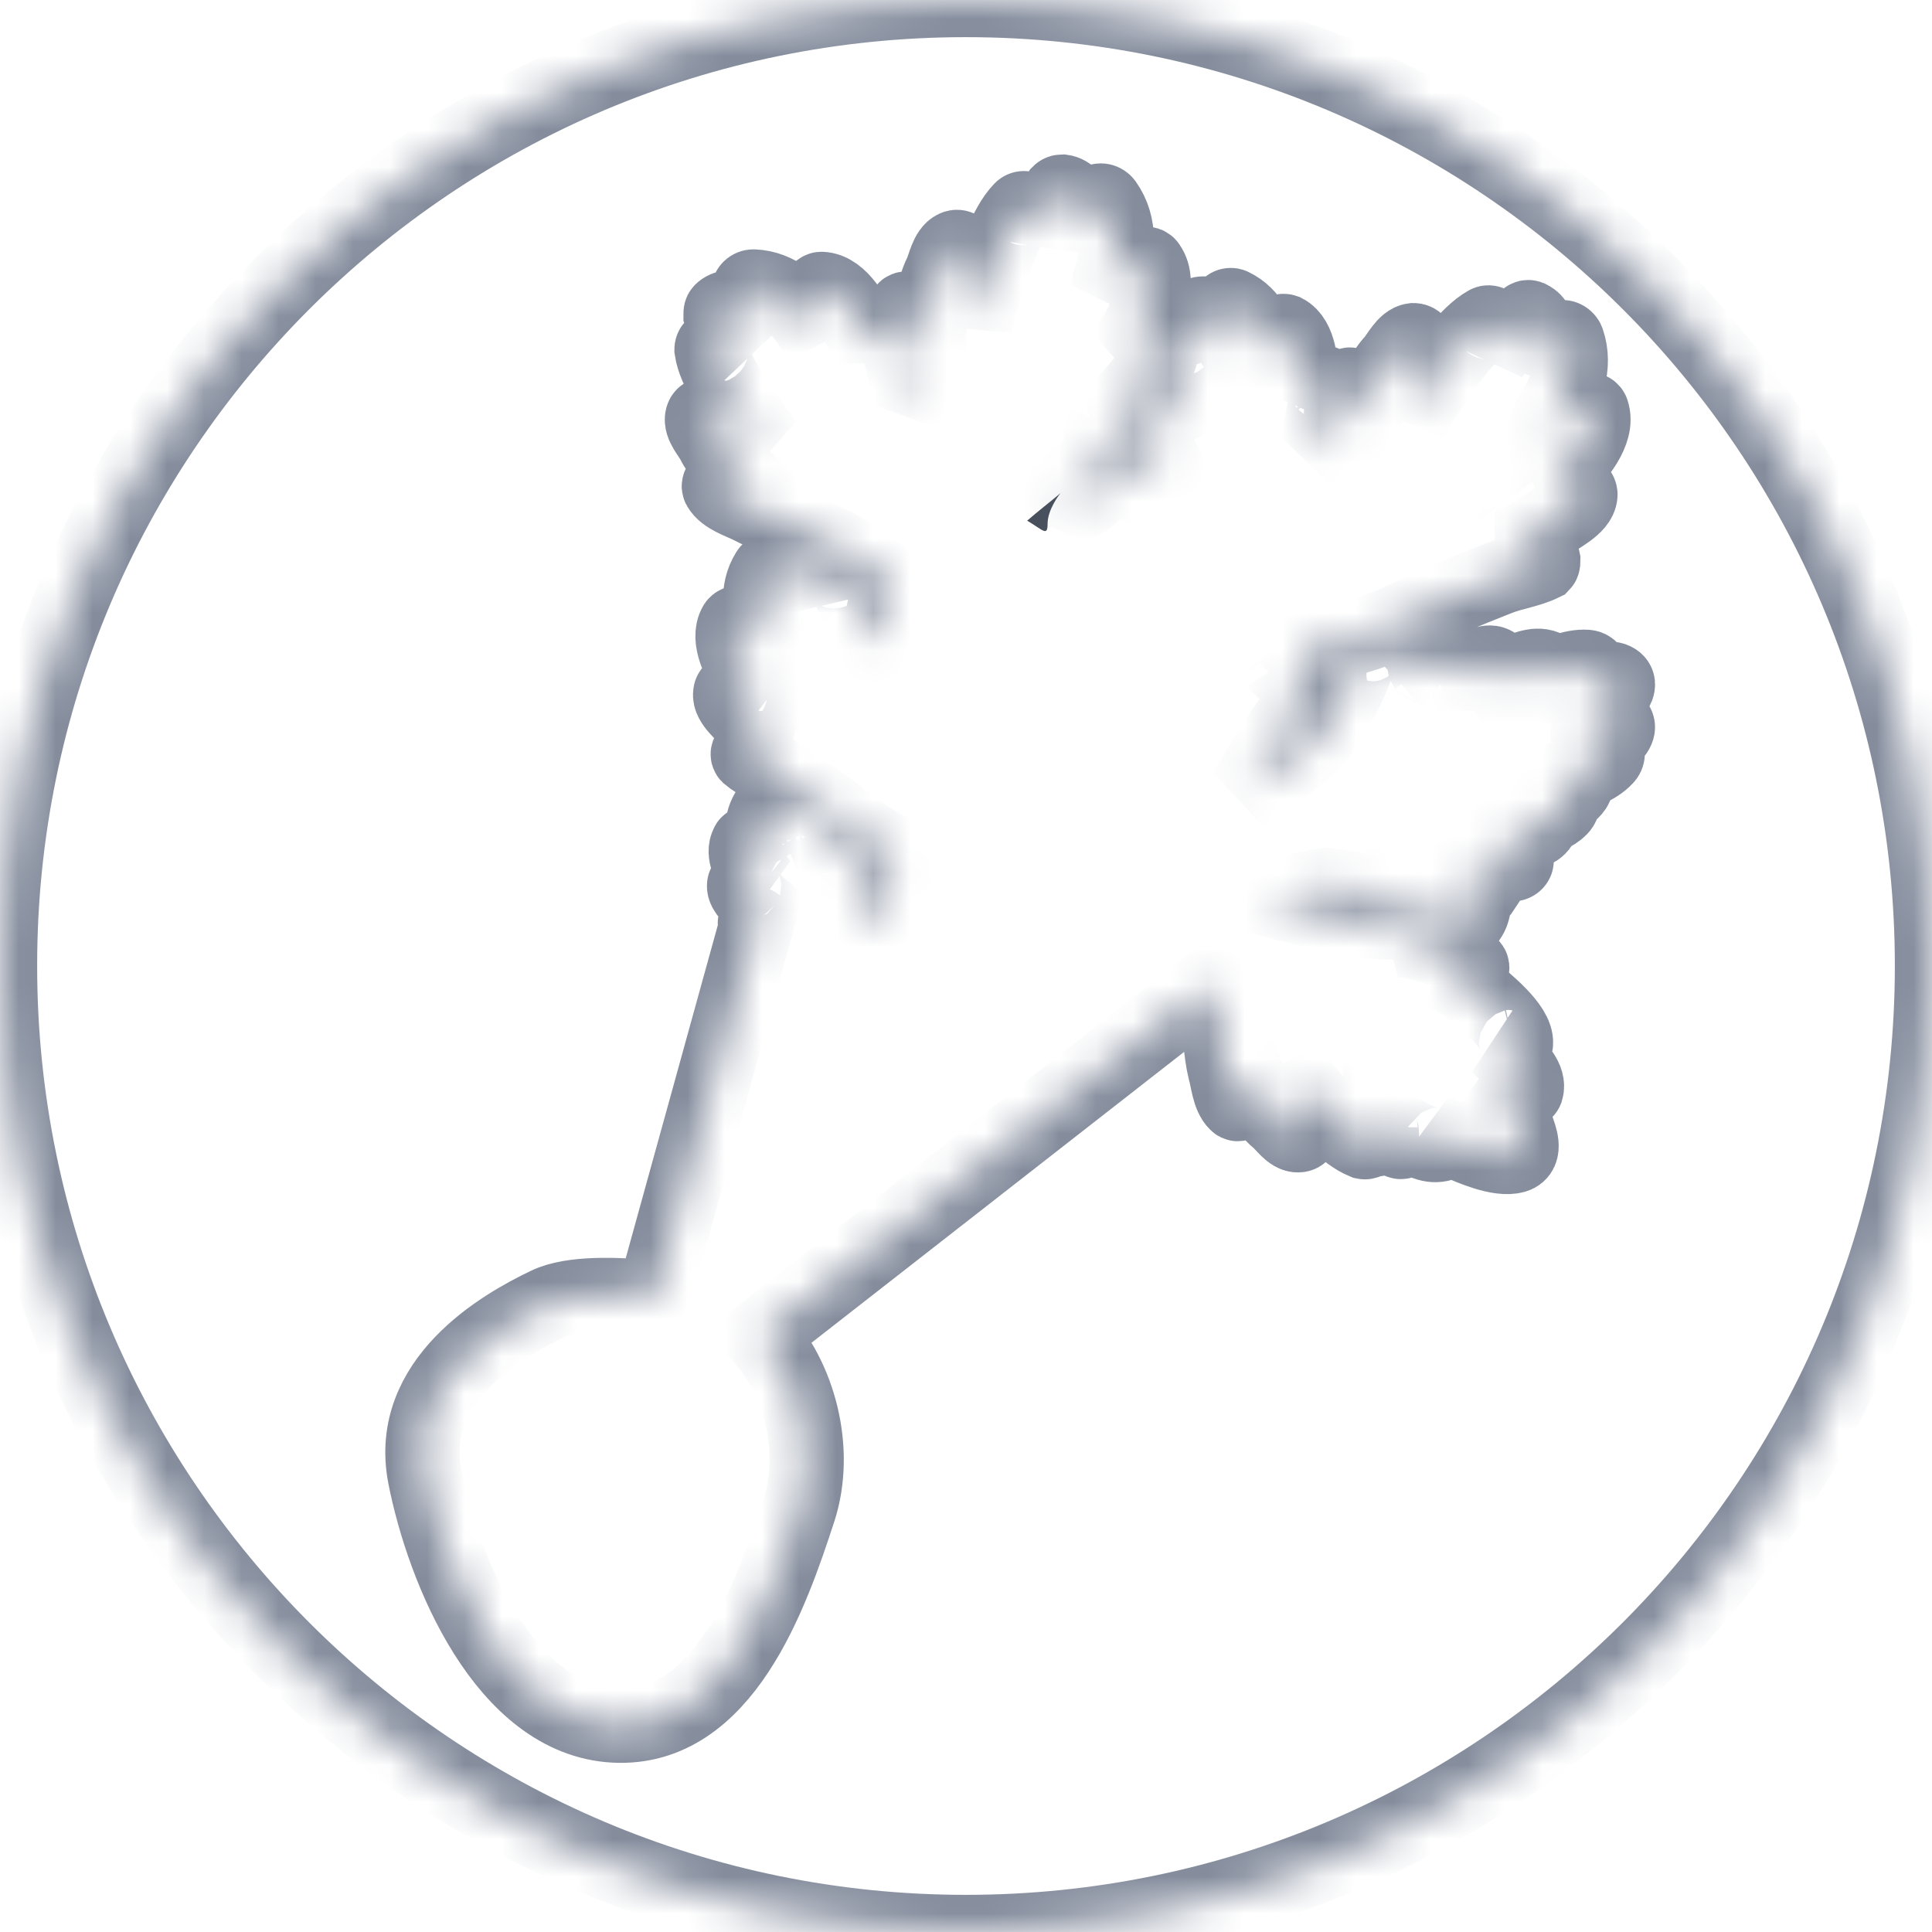 <svg width="52" height="52" viewBox="0 0 52 52" fill="none" xmlns="http://www.w3.org/2000/svg">
<g clip-path="url(#clip0_4708_1335)">
<mask id="path-1-inside-1_4708_1335" fill="white">
<path d="M25.995 0C11.646 0 0 11.646 0 25.995C0 40.345 11.646 52 25.995 52C40.345 52 52 40.354 52 25.995C52 11.636 40.354 0 25.995 0ZM42.741 19.403C42.816 19.403 42.89 19.385 42.965 19.385C43.105 19.385 43.683 19.357 43.515 19.674C43.413 19.879 43.049 19.981 42.853 20.065C42.834 20.065 42.806 20.084 42.788 20.093C42.937 20.093 43.096 20.093 43.217 20.159C43.301 20.215 43.282 20.345 43.217 20.401C42.956 20.681 42.499 20.839 42.051 20.942C42.033 20.942 42.014 20.942 41.995 20.96C42.135 20.96 42.275 20.988 42.396 21.063C42.424 21.082 42.415 21.128 42.415 21.166C42.35 21.305 42.2 21.408 42.042 21.483C42.061 21.529 42.07 21.585 42.061 21.65C42.023 21.799 41.753 21.949 41.473 22.061L41.492 22.079C41.511 22.303 41.259 22.378 41.091 22.452C40.886 22.555 40.681 22.629 40.475 22.685C40.681 22.825 40.821 22.993 40.821 23.161C40.821 23.226 40.755 23.263 40.699 23.263H40.42C40.149 23.403 39.711 23.468 39.45 23.506C39.655 23.646 39.832 23.804 39.879 23.991C39.842 24.047 39.776 24.075 39.683 24.093C39.702 24.401 39.618 24.737 39.413 24.83C39.226 24.923 38.685 24.587 38.499 24.513C37.911 24.261 37.315 24.075 36.671 23.963C36.345 23.907 36.019 23.86 35.683 23.823C35.133 23.907 34.592 24.028 34.042 24.168C34.21 24.224 34.378 24.28 34.555 24.317C35.077 24.438 35.599 24.597 36.112 24.727C36.13 24.727 36.158 24.727 36.177 24.727C36.69 24.793 37.212 24.83 37.725 24.83C37.921 24.83 38.135 24.765 38.322 24.83C38.35 24.83 38.378 24.877 38.34 24.895C38.061 25.091 37.725 25.221 37.38 25.324C37.455 25.305 37.529 25.305 37.604 25.305C37.846 25.305 38.107 25.352 38.34 25.427C38.713 25.538 39.385 25.669 39.618 26.014C39.636 26.042 39.618 26.07 39.599 26.089C39.468 26.182 39.329 26.126 39.17 26.135C39.03 26.135 38.9 26.135 38.769 26.154C39.096 26.275 39.403 26.471 39.655 26.676C39.963 26.937 40.839 27.627 40.802 28.084C40.802 28.131 40.774 28.159 40.737 28.168C40.559 28.205 40.392 28.168 40.224 28.075C40.392 28.205 40.55 28.345 40.671 28.503C40.839 28.737 41.175 29.035 41.082 29.343C41.063 29.389 41.016 29.399 40.979 29.399C40.634 29.464 40.28 29.259 39.953 29.091C40.084 29.221 40.233 29.343 40.317 29.464C40.522 29.734 40.727 30.051 40.839 30.378C40.904 30.573 41.091 31.021 40.774 31.114C40.345 31.235 39.59 30.9 39.208 30.732C38.984 30.629 38.751 30.508 38.527 30.387C38.629 30.489 38.723 30.611 38.788 30.741C38.806 30.769 38.788 30.806 38.751 30.806C38.489 30.872 38.145 30.685 37.883 30.536C37.865 30.611 37.818 30.676 37.744 30.723C37.725 30.741 37.678 30.741 37.669 30.723C37.501 30.611 37.324 30.48 37.156 30.34C37.156 30.387 37.184 30.434 37.194 30.471C37.221 30.704 37.007 30.685 36.839 30.629C36.839 30.648 36.839 30.657 36.839 30.676C36.821 30.723 36.765 30.751 36.718 30.741C36.196 30.527 35.683 29.921 35.31 29.52C35.068 29.268 34.844 28.998 34.639 28.718C34.853 29.268 35.03 29.809 35.068 30.406C35.068 30.48 35.03 30.555 34.946 30.555C34.741 30.573 34.536 30.256 34.396 30.145C34.061 29.865 33.828 29.417 33.613 29.044C33.594 28.998 33.566 28.951 33.548 28.904C33.511 29.147 33.483 29.389 33.417 29.622C33.399 29.678 33.324 29.753 33.277 29.697C33.072 29.501 33.044 29.063 32.97 28.82C32.839 28.289 32.849 27.739 32.727 27.198C32.671 26.974 32.597 26.751 32.532 26.527L20.457 35.953C21.483 37.044 22.042 39.002 21.501 40.653C20.765 42.909 19.487 46.592 16.541 46.443C13.594 46.294 11.925 42.266 11.431 39.72C10.946 37.166 13.492 35.692 14.723 35.105C15.375 34.788 16.597 34.825 17.585 34.928L20.364 24.877C20.364 24.877 20.345 24.858 20.326 24.858C20.308 24.839 20.326 24.82 20.326 24.811L20.345 24.774C20.345 24.774 20.382 24.727 20.41 24.727L20.494 24.429C20.494 24.429 20.392 24.345 20.354 24.298C20.261 24.196 20.009 23.991 20.028 23.832C20.028 23.795 20.065 23.776 20.103 23.767C20.242 23.748 20.41 23.804 20.559 23.879C20.513 23.832 20.476 23.785 20.438 23.739C20.401 23.683 20.364 23.636 20.326 23.571C20.196 23.366 19.972 22.965 20.121 22.713C20.121 22.695 20.159 22.685 20.177 22.695C20.177 22.695 20.196 22.695 20.196 22.713C20.392 22.695 20.541 22.9 20.699 23.068C20.681 23.012 20.671 22.965 20.662 22.909C20.662 22.89 20.662 22.881 20.643 22.853C20.513 22.527 20.457 22.172 20.643 21.855C20.662 21.818 20.709 21.799 20.746 21.837C20.877 21.939 20.904 22.172 20.97 22.322C20.97 22.34 20.988 22.359 20.998 22.378C20.998 22.312 20.998 22.238 20.998 22.163C21.016 22.005 21.016 21.697 21.212 21.65C21.231 21.65 21.24 21.65 21.249 21.669C21.371 21.846 21.492 22.033 21.594 22.247C21.594 22.107 21.594 21.967 21.688 21.855C21.706 21.837 21.744 21.828 21.762 21.855C21.995 22.07 22.154 22.489 22.275 22.779C22.359 22.965 22.424 23.151 22.48 23.338C22.48 23.012 22.48 22.676 22.583 22.35C22.601 22.312 22.639 22.275 22.685 22.294C22.797 22.331 22.844 22.536 22.89 22.629C23.021 22.844 23.058 23.133 23.096 23.366V23.459C23.17 23.338 23.235 23.207 23.319 23.105C23.338 23.077 23.385 23.049 23.413 23.086C23.487 23.226 23.413 23.468 23.394 23.618C23.347 24.037 23.254 24.448 23.198 24.858H23.217C23.58 24.895 24.093 24.308 24.028 23.758C23.991 23.506 24 23.198 24.028 22.928C23.646 22.732 23.263 22.499 22.946 22.247C22.331 21.772 21.688 21.315 21.035 20.877C20.755 20.681 20.401 20.559 20.14 20.336C20.121 20.317 20.121 20.28 20.14 20.261L20.168 20.196C20.168 20.196 20.233 20.131 20.28 20.131C20.541 20.131 20.82 20.149 21.091 20.149C20.988 20.103 20.895 20.056 20.802 20C20.578 19.823 20.373 19.636 20.186 19.422C20.037 19.245 19.608 18.918 19.655 18.667C19.655 18.611 19.711 18.564 19.767 18.555C20.019 18.508 20.28 18.611 20.522 18.741C20.448 18.667 20.382 18.583 20.326 18.489C20.261 18.406 20.186 18.322 20.14 18.219C19.925 17.874 19.552 17.212 19.795 16.802C19.814 16.774 19.86 16.746 19.888 16.774C19.888 16.774 19.907 16.774 19.925 16.793C20.242 16.774 20.485 17.1 20.746 17.389C20.727 17.287 20.699 17.203 20.681 17.128C20.681 17.1 20.662 17.072 20.662 17.035C20.448 16.494 20.345 15.907 20.662 15.394C20.69 15.338 20.765 15.31 20.82 15.347C21.035 15.515 21.082 15.907 21.184 16.159C21.203 16.186 21.212 16.224 21.231 16.261C21.231 16.149 21.231 16.028 21.231 15.916C21.259 15.646 21.249 15.152 21.576 15.077C21.594 15.077 21.632 15.077 21.641 15.096C21.846 15.385 22.042 15.711 22.21 16.047C22.21 15.823 22.21 15.58 22.368 15.413C22.396 15.375 22.452 15.366 22.489 15.394C22.872 15.739 23.133 16.448 23.329 16.923C23.394 17.072 23.45 17.221 23.506 17.361C23.571 17.175 23.646 16.998 23.72 16.811C23.739 16.615 23.785 16.42 23.832 16.224C23.851 16.159 23.925 16.103 23.991 16.121L24.009 16.14C24.009 16.14 24.028 16.121 24.028 16.112C23.953 15.944 23.888 15.776 23.823 15.608C23.748 15.552 23.683 15.478 23.599 15.422C23.31 15.17 23.002 14.965 22.713 14.806C21.902 14.35 21.007 14.061 20.177 13.632C19.935 13.511 19.506 13.38 19.357 13.119C19.319 13.054 19.403 12.988 19.468 12.988C19.72 12.988 19.972 13.007 20.224 13.035C20.186 12.998 20.149 12.97 20.103 12.932C19.776 12.625 19.385 12.289 19.189 11.888C19.105 11.72 18.844 11.441 18.9 11.235C18.918 11.152 19.002 11.133 19.086 11.152C19.683 11.338 20.196 11.646 20.699 11.991C20.457 11.72 20.242 11.422 20.037 11.114C19.73 10.639 19.235 9.977 19.151 9.408C19.151 9.352 19.189 9.305 19.245 9.305C19.497 9.268 19.711 9.408 19.916 9.548C19.702 9.193 19.534 8.811 19.394 8.448C19.394 8.429 19.394 8.392 19.413 8.373C19.674 8.112 20.131 8.429 20.392 8.569C20.503 8.625 20.615 8.699 20.718 8.774C20.699 8.737 20.671 8.709 20.653 8.671C20.485 8.429 20.159 8.14 20.14 7.841C20.14 7.767 20.205 7.711 20.28 7.711C20.942 7.739 21.417 8.186 21.79 8.718C21.809 8.737 21.837 8.765 21.855 8.793C21.921 8.848 21.995 8.932 22.061 9.007C21.958 8.597 21.799 8.168 22.014 7.888V7.841C22.014 7.841 22.07 7.776 22.107 7.776C22.639 7.795 23.021 8.559 23.207 8.96C23.263 9.072 23.301 9.184 23.338 9.305C23.385 9.408 23.422 9.529 23.441 9.641C23.468 9.333 23.534 9.026 23.73 8.83C23.776 8.783 23.841 8.765 23.907 8.783C24.168 8.904 24.215 9.501 24.289 9.744C24.364 10.042 24.42 10.35 24.429 10.657C24.429 10.769 24.429 10.89 24.41 11.012C24.503 10.863 24.597 10.704 24.69 10.546C24.597 10.172 24.503 9.8 24.438 9.427C24.382 9.119 24.215 8.653 24.336 8.345C24.373 8.27 24.476 8.308 24.522 8.364C24.699 8.578 24.849 8.821 24.998 9.063C24.998 8.998 24.998 8.942 25.016 8.886C25.063 8.382 25.1 7.804 25.324 7.357C25.417 7.17 25.483 6.751 25.706 6.657C25.79 6.62 25.874 6.685 25.902 6.76C26.145 7.413 26.219 8.084 26.247 8.746C26.331 8.354 26.443 7.963 26.573 7.58C26.788 6.984 27.04 6.098 27.487 5.632C27.534 5.585 27.608 5.604 27.646 5.632C27.851 5.828 27.869 6.117 27.888 6.396C28.065 5.967 28.28 5.557 28.513 5.184C28.532 5.165 28.569 5.156 28.587 5.156C28.998 5.212 29.026 5.837 29.082 6.154C29.1 6.294 29.119 6.443 29.128 6.583C29.147 6.536 29.156 6.499 29.166 6.452C29.268 6.145 29.305 5.66 29.548 5.427C29.613 5.371 29.706 5.399 29.753 5.464C30.182 6.07 30.098 6.797 29.883 7.487C29.883 7.524 29.883 7.562 29.865 7.599C29.846 7.702 29.837 7.814 29.809 7.925C30.098 7.552 30.368 7.133 30.769 7.133C30.769 7.133 30.788 7.114 30.806 7.105C30.844 7.086 30.9 7.105 30.918 7.142C31.263 7.627 30.853 8.466 30.62 8.914C30.555 9.035 30.48 9.147 30.396 9.259C30.34 9.371 30.256 9.483 30.172 9.585C30.48 9.399 30.779 9.249 31.096 9.287C31.161 9.287 31.235 9.343 31.245 9.408C31.319 9.725 30.825 10.163 30.657 10.396C30.434 10.667 30.201 10.918 29.939 11.152C29.837 11.245 29.716 11.31 29.604 11.375C29.939 11.347 30.275 11.31 30.601 11.273C30.667 11.273 30.713 11.291 30.741 11.347L30.779 11.422C30.779 11.422 30.806 11.487 30.779 11.515C30.471 11.813 30.061 11.981 29.716 12.242C29.324 12.55 28.951 12.877 28.569 13.194L29.156 13.492C29.156 13.492 29.632 13.165 29.632 13.054V12.541L30.331 12.914L30.751 12.476C30.676 12.373 30.611 12.261 30.601 12.159C30.601 12.093 30.676 12.075 30.732 12.103C30.928 12.177 31.123 12.289 31.31 12.392C31.291 12.354 31.273 12.317 31.245 12.27C31.096 11.925 30.909 11.515 30.89 11.133C30.89 10.974 30.779 10.667 30.89 10.527C30.937 10.471 31.012 10.48 31.068 10.527C31.468 10.872 31.758 11.301 32.028 11.739C31.935 11.441 31.869 11.142 31.814 10.825C31.739 10.35 31.58 9.66 31.711 9.175C31.73 9.138 31.776 9.11 31.823 9.119C32.028 9.175 32.149 9.371 32.261 9.548C32.224 9.203 32.215 8.839 32.233 8.504C32.233 8.485 32.252 8.457 32.28 8.457C32.578 8.345 32.83 8.746 32.979 8.942C33.044 9.035 33.11 9.128 33.166 9.212C33.166 9.184 33.166 9.147 33.147 9.11C33.1 8.858 32.942 8.522 33.035 8.27C33.054 8.214 33.128 8.196 33.175 8.224C33.688 8.476 33.902 8.988 34.014 9.538C34.014 9.557 34.033 9.594 34.042 9.613C34.07 9.688 34.107 9.772 34.126 9.855C34.191 9.501 34.219 9.11 34.471 8.96C34.471 8.96 34.489 8.942 34.489 8.932C34.508 8.904 34.555 8.904 34.583 8.914C34.984 9.119 35.021 9.837 35.03 10.219C35.03 10.322 35.03 10.434 35.012 10.527C35.012 10.629 35.012 10.732 34.984 10.825C35.123 10.601 35.273 10.387 35.496 10.294C35.543 10.275 35.608 10.275 35.646 10.312C35.813 10.499 35.646 10.984 35.599 11.198C35.562 11.459 35.496 11.711 35.403 11.963C35.366 12.065 35.31 12.149 35.263 12.224C35.478 12.084 35.692 11.925 35.897 11.795C35.935 11.776 35.991 11.776 36.028 11.795L36.047 11.813C36.065 11.683 36.065 11.552 36.075 11.422C36.103 11.123 36.075 10.629 36.28 10.378C36.336 10.312 36.42 10.378 36.457 10.443C36.559 10.704 36.634 10.965 36.709 11.235C36.727 11.18 36.746 11.133 36.774 11.077C36.96 10.62 37.156 10.079 37.492 9.716C37.632 9.557 37.809 9.184 38.042 9.156C38.135 9.156 38.191 9.231 38.2 9.315C38.247 9.995 38.135 10.639 37.977 11.291C38.163 10.946 38.378 10.601 38.611 10.284C38.974 9.772 39.459 9.007 40.019 8.69C40.065 8.662 40.13 8.69 40.158 8.737C40.298 8.979 40.233 9.259 40.177 9.529C40.466 9.165 40.783 8.839 41.091 8.55C41.11 8.531 41.156 8.531 41.175 8.55C41.548 8.727 41.399 9.315 41.361 9.632C41.343 9.772 41.324 9.911 41.287 10.051C41.305 10.014 41.343 9.977 41.361 9.949C41.548 9.678 41.706 9.231 42.005 9.082C42.079 9.054 42.163 9.1 42.191 9.175C42.424 9.865 42.154 10.536 41.762 11.123C41.744 11.152 41.734 11.189 41.716 11.226C41.669 11.319 41.622 11.413 41.576 11.524C41.958 11.254 42.331 10.928 42.704 11.03C42.723 11.03 42.732 11.03 42.751 11.012C42.797 11.012 42.844 11.04 42.853 11.077C43.04 11.627 42.424 12.317 42.079 12.671C41.986 12.774 41.893 12.858 41.781 12.942C41.688 13.035 41.594 13.119 41.483 13.184C41.818 13.091 42.145 13.044 42.424 13.165C42.489 13.184 42.545 13.259 42.536 13.324C42.517 13.641 41.93 13.921 41.697 14.089C41.417 14.284 41.128 14.461 40.821 14.601C40.699 14.657 40.569 14.685 40.438 14.713C40.765 14.779 41.11 14.835 41.408 14.9C41.473 14.9 41.511 14.956 41.52 15.002L41.538 15.086C41.538 15.086 41.538 15.161 41.52 15.18C41.138 15.366 40.709 15.413 40.317 15.571C39.441 15.916 38.545 16.289 37.697 16.699C37.138 16.96 36.485 17.175 35.823 17.324C35.655 17.361 35.487 17.38 35.329 17.417C35.217 17.622 35.096 17.809 35.012 17.967C34.89 18.191 34.732 18.396 34.555 18.555C34.527 18.573 34.489 18.611 34.452 18.629C34.452 18.648 34.452 18.648 34.434 18.657C34.732 18.508 35.049 18.378 35.357 18.34C35.394 18.34 35.403 18.378 35.385 18.406C35.329 18.508 35.245 18.583 35.142 18.648L35.17 18.676C35.17 18.676 35.217 18.732 35.198 18.751C35.021 19.086 34.732 19.347 34.527 19.655C34.228 20.121 33.949 20.597 33.65 21.054C33.585 21.156 33.529 21.268 33.464 21.361C34.098 20.988 34.704 20.578 35.235 20.075C35.329 19.991 35.403 19.907 35.478 19.814C35.86 19.31 36.149 18.779 36.41 18.201C36.485 18.023 36.653 17.408 36.858 17.352C37.277 17.212 38.023 18.07 37.697 18.35C37.697 18.35 37.716 18.331 37.725 18.331C37.874 18.191 38.033 18.042 38.182 17.902C38.219 17.855 38.294 17.846 38.34 17.902C38.34 17.902 38.34 17.921 38.359 17.93C38.657 17.772 38.956 17.669 39.114 17.865C39.133 17.883 39.133 17.921 39.133 17.93C39.068 18.061 38.993 18.172 38.909 18.284C39.17 18.145 39.441 18.014 39.739 17.93C39.925 17.874 40.149 17.744 40.289 17.93C40.289 17.949 40.308 17.977 40.289 17.986C40.27 18.033 40.224 18.079 40.196 18.126C40.224 18.126 40.252 18.145 40.28 18.145C40.326 18.172 40.354 18.219 40.373 18.256C40.475 18.21 40.587 18.172 40.69 18.126C40.951 18.033 41.315 17.837 41.594 17.958C41.622 17.958 41.66 17.995 41.65 18.033C41.613 18.172 41.52 18.284 41.417 18.387C41.837 18.135 42.294 17.921 42.704 17.949C42.788 17.949 42.89 18.042 42.862 18.126C42.825 18.266 42.713 18.378 42.601 18.471C42.629 18.471 42.657 18.452 42.667 18.452C42.862 18.387 43.208 18.21 43.422 18.284C43.758 18.406 43.319 18.779 43.217 18.872C43.012 19.058 42.751 19.217 42.489 19.338C42.573 19.338 42.657 19.338 42.741 19.338V19.403Z"/>
</mask>
<path d="M25.995 0C11.646 0 0 11.646 0 25.995C0 40.345 11.646 52 25.995 52C40.345 52 52 40.354 52 25.995C52 11.636 40.354 0 25.995 0ZM42.741 19.403C42.816 19.403 42.89 19.385 42.965 19.385C43.105 19.385 43.683 19.357 43.515 19.674C43.413 19.879 43.049 19.981 42.853 20.065C42.834 20.065 42.806 20.084 42.788 20.093C42.937 20.093 43.096 20.093 43.217 20.159C43.301 20.215 43.282 20.345 43.217 20.401C42.956 20.681 42.499 20.839 42.051 20.942C42.033 20.942 42.014 20.942 41.995 20.96C42.135 20.96 42.275 20.988 42.396 21.063C42.424 21.082 42.415 21.128 42.415 21.166C42.35 21.305 42.2 21.408 42.042 21.483C42.061 21.529 42.07 21.585 42.061 21.65C42.023 21.799 41.753 21.949 41.473 22.061L41.492 22.079C41.511 22.303 41.259 22.378 41.091 22.452C40.886 22.555 40.681 22.629 40.475 22.685C40.681 22.825 40.821 22.993 40.821 23.161C40.821 23.226 40.755 23.263 40.699 23.263H40.42C40.149 23.403 39.711 23.468 39.45 23.506C39.655 23.646 39.832 23.804 39.879 23.991C39.842 24.047 39.776 24.075 39.683 24.093C39.702 24.401 39.618 24.737 39.413 24.83C39.226 24.923 38.685 24.587 38.499 24.513C37.911 24.261 37.315 24.075 36.671 23.963C36.345 23.907 36.019 23.86 35.683 23.823C35.133 23.907 34.592 24.028 34.042 24.168C34.21 24.224 34.378 24.28 34.555 24.317C35.077 24.438 35.599 24.597 36.112 24.727C36.13 24.727 36.158 24.727 36.177 24.727C36.69 24.793 37.212 24.83 37.725 24.83C37.921 24.83 38.135 24.765 38.322 24.83C38.35 24.83 38.378 24.877 38.34 24.895C38.061 25.091 37.725 25.221 37.38 25.324C37.455 25.305 37.529 25.305 37.604 25.305C37.846 25.305 38.107 25.352 38.34 25.427C38.713 25.538 39.385 25.669 39.618 26.014C39.636 26.042 39.618 26.07 39.599 26.089C39.468 26.182 39.329 26.126 39.17 26.135C39.03 26.135 38.9 26.135 38.769 26.154C39.096 26.275 39.403 26.471 39.655 26.676C39.963 26.937 40.839 27.627 40.802 28.084C40.802 28.131 40.774 28.159 40.737 28.168C40.559 28.205 40.392 28.168 40.224 28.075C40.392 28.205 40.55 28.345 40.671 28.503C40.839 28.737 41.175 29.035 41.082 29.343C41.063 29.389 41.016 29.399 40.979 29.399C40.634 29.464 40.28 29.259 39.953 29.091C40.084 29.221 40.233 29.343 40.317 29.464C40.522 29.734 40.727 30.051 40.839 30.378C40.904 30.573 41.091 31.021 40.774 31.114C40.345 31.235 39.59 30.9 39.208 30.732C38.984 30.629 38.751 30.508 38.527 30.387C38.629 30.489 38.723 30.611 38.788 30.741C38.806 30.769 38.788 30.806 38.751 30.806C38.489 30.872 38.145 30.685 37.883 30.536C37.865 30.611 37.818 30.676 37.744 30.723C37.725 30.741 37.678 30.741 37.669 30.723C37.501 30.611 37.324 30.48 37.156 30.34C37.156 30.387 37.184 30.434 37.194 30.471C37.221 30.704 37.007 30.685 36.839 30.629C36.839 30.648 36.839 30.657 36.839 30.676C36.821 30.723 36.765 30.751 36.718 30.741C36.196 30.527 35.683 29.921 35.31 29.52C35.068 29.268 34.844 28.998 34.639 28.718C34.853 29.268 35.03 29.809 35.068 30.406C35.068 30.48 35.03 30.555 34.946 30.555C34.741 30.573 34.536 30.256 34.396 30.145C34.061 29.865 33.828 29.417 33.613 29.044C33.594 28.998 33.566 28.951 33.548 28.904C33.511 29.147 33.483 29.389 33.417 29.622C33.399 29.678 33.324 29.753 33.277 29.697C33.072 29.501 33.044 29.063 32.97 28.82C32.839 28.289 32.849 27.739 32.727 27.198C32.671 26.974 32.597 26.751 32.532 26.527L20.457 35.953C21.483 37.044 22.042 39.002 21.501 40.653C20.765 42.909 19.487 46.592 16.541 46.443C13.594 46.294 11.925 42.266 11.431 39.72C10.946 37.166 13.492 35.692 14.723 35.105C15.375 34.788 16.597 34.825 17.585 34.928L20.364 24.877C20.364 24.877 20.345 24.858 20.326 24.858C20.308 24.839 20.326 24.82 20.326 24.811L20.345 24.774C20.345 24.774 20.382 24.727 20.41 24.727L20.494 24.429C20.494 24.429 20.392 24.345 20.354 24.298C20.261 24.196 20.009 23.991 20.028 23.832C20.028 23.795 20.065 23.776 20.103 23.767C20.242 23.748 20.41 23.804 20.559 23.879C20.513 23.832 20.476 23.785 20.438 23.739C20.401 23.683 20.364 23.636 20.326 23.571C20.196 23.366 19.972 22.965 20.121 22.713C20.121 22.695 20.159 22.685 20.177 22.695C20.177 22.695 20.196 22.695 20.196 22.713C20.392 22.695 20.541 22.9 20.699 23.068C20.681 23.012 20.671 22.965 20.662 22.909C20.662 22.89 20.662 22.881 20.643 22.853C20.513 22.527 20.457 22.172 20.643 21.855C20.662 21.818 20.709 21.799 20.746 21.837C20.877 21.939 20.904 22.172 20.97 22.322C20.97 22.34 20.988 22.359 20.998 22.378C20.998 22.312 20.998 22.238 20.998 22.163C21.016 22.005 21.016 21.697 21.212 21.65C21.231 21.65 21.24 21.65 21.249 21.669C21.371 21.846 21.492 22.033 21.594 22.247C21.594 22.107 21.594 21.967 21.688 21.855C21.706 21.837 21.744 21.828 21.762 21.855C21.995 22.07 22.154 22.489 22.275 22.779C22.359 22.965 22.424 23.151 22.48 23.338C22.48 23.012 22.48 22.676 22.583 22.35C22.601 22.312 22.639 22.275 22.685 22.294C22.797 22.331 22.844 22.536 22.89 22.629C23.021 22.844 23.058 23.133 23.096 23.366V23.459C23.17 23.338 23.235 23.207 23.319 23.105C23.338 23.077 23.385 23.049 23.413 23.086C23.487 23.226 23.413 23.468 23.394 23.618C23.347 24.037 23.254 24.448 23.198 24.858H23.217C23.58 24.895 24.093 24.308 24.028 23.758C23.991 23.506 24 23.198 24.028 22.928C23.646 22.732 23.263 22.499 22.946 22.247C22.331 21.772 21.688 21.315 21.035 20.877C20.755 20.681 20.401 20.559 20.14 20.336C20.121 20.317 20.121 20.28 20.14 20.261L20.168 20.196C20.168 20.196 20.233 20.131 20.28 20.131C20.541 20.131 20.82 20.149 21.091 20.149C20.988 20.103 20.895 20.056 20.802 20C20.578 19.823 20.373 19.636 20.186 19.422C20.037 19.245 19.608 18.918 19.655 18.667C19.655 18.611 19.711 18.564 19.767 18.555C20.019 18.508 20.28 18.611 20.522 18.741C20.448 18.667 20.382 18.583 20.326 18.489C20.261 18.406 20.186 18.322 20.14 18.219C19.925 17.874 19.552 17.212 19.795 16.802C19.814 16.774 19.86 16.746 19.888 16.774C19.888 16.774 19.907 16.774 19.925 16.793C20.242 16.774 20.485 17.1 20.746 17.389C20.727 17.287 20.699 17.203 20.681 17.128C20.681 17.1 20.662 17.072 20.662 17.035C20.448 16.494 20.345 15.907 20.662 15.394C20.69 15.338 20.765 15.31 20.82 15.347C21.035 15.515 21.082 15.907 21.184 16.159C21.203 16.186 21.212 16.224 21.231 16.261C21.231 16.149 21.231 16.028 21.231 15.916C21.259 15.646 21.249 15.152 21.576 15.077C21.594 15.077 21.632 15.077 21.641 15.096C21.846 15.385 22.042 15.711 22.21 16.047C22.21 15.823 22.21 15.58 22.368 15.413C22.396 15.375 22.452 15.366 22.489 15.394C22.872 15.739 23.133 16.448 23.329 16.923C23.394 17.072 23.45 17.221 23.506 17.361C23.571 17.175 23.646 16.998 23.72 16.811C23.739 16.615 23.785 16.42 23.832 16.224C23.851 16.159 23.925 16.103 23.991 16.121L24.009 16.14C24.009 16.14 24.028 16.121 24.028 16.112C23.953 15.944 23.888 15.776 23.823 15.608C23.748 15.552 23.683 15.478 23.599 15.422C23.31 15.17 23.002 14.965 22.713 14.806C21.902 14.35 21.007 14.061 20.177 13.632C19.935 13.511 19.506 13.38 19.357 13.119C19.319 13.054 19.403 12.988 19.468 12.988C19.72 12.988 19.972 13.007 20.224 13.035C20.186 12.998 20.149 12.97 20.103 12.932C19.776 12.625 19.385 12.289 19.189 11.888C19.105 11.72 18.844 11.441 18.9 11.235C18.918 11.152 19.002 11.133 19.086 11.152C19.683 11.338 20.196 11.646 20.699 11.991C20.457 11.72 20.242 11.422 20.037 11.114C19.73 10.639 19.235 9.977 19.151 9.408C19.151 9.352 19.189 9.305 19.245 9.305C19.497 9.268 19.711 9.408 19.916 9.548C19.702 9.193 19.534 8.811 19.394 8.448C19.394 8.429 19.394 8.392 19.413 8.373C19.674 8.112 20.131 8.429 20.392 8.569C20.503 8.625 20.615 8.699 20.718 8.774C20.699 8.737 20.671 8.709 20.653 8.671C20.485 8.429 20.159 8.14 20.14 7.841C20.14 7.767 20.205 7.711 20.28 7.711C20.942 7.739 21.417 8.186 21.79 8.718C21.809 8.737 21.837 8.765 21.855 8.793C21.921 8.848 21.995 8.932 22.061 9.007C21.958 8.597 21.799 8.168 22.014 7.888V7.841C22.014 7.841 22.07 7.776 22.107 7.776C22.639 7.795 23.021 8.559 23.207 8.96C23.263 9.072 23.301 9.184 23.338 9.305C23.385 9.408 23.422 9.529 23.441 9.641C23.468 9.333 23.534 9.026 23.73 8.83C23.776 8.783 23.841 8.765 23.907 8.783C24.168 8.904 24.215 9.501 24.289 9.744C24.364 10.042 24.42 10.35 24.429 10.657C24.429 10.769 24.429 10.89 24.41 11.012C24.503 10.863 24.597 10.704 24.69 10.546C24.597 10.172 24.503 9.8 24.438 9.427C24.382 9.119 24.215 8.653 24.336 8.345C24.373 8.27 24.476 8.308 24.522 8.364C24.699 8.578 24.849 8.821 24.998 9.063C24.998 8.998 24.998 8.942 25.016 8.886C25.063 8.382 25.1 7.804 25.324 7.357C25.417 7.17 25.483 6.751 25.706 6.657C25.79 6.62 25.874 6.685 25.902 6.76C26.145 7.413 26.219 8.084 26.247 8.746C26.331 8.354 26.443 7.963 26.573 7.58C26.788 6.984 27.04 6.098 27.487 5.632C27.534 5.585 27.608 5.604 27.646 5.632C27.851 5.828 27.869 6.117 27.888 6.396C28.065 5.967 28.28 5.557 28.513 5.184C28.532 5.165 28.569 5.156 28.587 5.156C28.998 5.212 29.026 5.837 29.082 6.154C29.1 6.294 29.119 6.443 29.128 6.583C29.147 6.536 29.156 6.499 29.166 6.452C29.268 6.145 29.305 5.66 29.548 5.427C29.613 5.371 29.706 5.399 29.753 5.464C30.182 6.07 30.098 6.797 29.883 7.487C29.883 7.524 29.883 7.562 29.865 7.599C29.846 7.702 29.837 7.814 29.809 7.925C30.098 7.552 30.368 7.133 30.769 7.133C30.769 7.133 30.788 7.114 30.806 7.105C30.844 7.086 30.9 7.105 30.918 7.142C31.263 7.627 30.853 8.466 30.62 8.914C30.555 9.035 30.48 9.147 30.396 9.259C30.34 9.371 30.256 9.483 30.172 9.585C30.48 9.399 30.779 9.249 31.096 9.287C31.161 9.287 31.235 9.343 31.245 9.408C31.319 9.725 30.825 10.163 30.657 10.396C30.434 10.667 30.201 10.918 29.939 11.152C29.837 11.245 29.716 11.31 29.604 11.375C29.939 11.347 30.275 11.31 30.601 11.273C30.667 11.273 30.713 11.291 30.741 11.347L30.779 11.422C30.779 11.422 30.806 11.487 30.779 11.515C30.471 11.813 30.061 11.981 29.716 12.242C29.324 12.55 28.951 12.877 28.569 13.194L29.156 13.492C29.156 13.492 29.632 13.165 29.632 13.054V12.541L30.331 12.914L30.751 12.476C30.676 12.373 30.611 12.261 30.601 12.159C30.601 12.093 30.676 12.075 30.732 12.103C30.928 12.177 31.123 12.289 31.31 12.392C31.291 12.354 31.273 12.317 31.245 12.27C31.096 11.925 30.909 11.515 30.89 11.133C30.89 10.974 30.779 10.667 30.89 10.527C30.937 10.471 31.012 10.48 31.068 10.527C31.468 10.872 31.758 11.301 32.028 11.739C31.935 11.441 31.869 11.142 31.814 10.825C31.739 10.35 31.58 9.66 31.711 9.175C31.73 9.138 31.776 9.11 31.823 9.119C32.028 9.175 32.149 9.371 32.261 9.548C32.224 9.203 32.215 8.839 32.233 8.504C32.233 8.485 32.252 8.457 32.28 8.457C32.578 8.345 32.83 8.746 32.979 8.942C33.044 9.035 33.11 9.128 33.166 9.212C33.166 9.184 33.166 9.147 33.147 9.11C33.1 8.858 32.942 8.522 33.035 8.27C33.054 8.214 33.128 8.196 33.175 8.224C33.688 8.476 33.902 8.988 34.014 9.538C34.014 9.557 34.033 9.594 34.042 9.613C34.07 9.688 34.107 9.772 34.126 9.855C34.191 9.501 34.219 9.11 34.471 8.96C34.471 8.96 34.489 8.942 34.489 8.932C34.508 8.904 34.555 8.904 34.583 8.914C34.984 9.119 35.021 9.837 35.03 10.219C35.03 10.322 35.03 10.434 35.012 10.527C35.012 10.629 35.012 10.732 34.984 10.825C35.123 10.601 35.273 10.387 35.496 10.294C35.543 10.275 35.608 10.275 35.646 10.312C35.813 10.499 35.646 10.984 35.599 11.198C35.562 11.459 35.496 11.711 35.403 11.963C35.366 12.065 35.31 12.149 35.263 12.224C35.478 12.084 35.692 11.925 35.897 11.795C35.935 11.776 35.991 11.776 36.028 11.795L36.047 11.813C36.065 11.683 36.065 11.552 36.075 11.422C36.103 11.123 36.075 10.629 36.28 10.378C36.336 10.312 36.42 10.378 36.457 10.443C36.559 10.704 36.634 10.965 36.709 11.235C36.727 11.18 36.746 11.133 36.774 11.077C36.96 10.62 37.156 10.079 37.492 9.716C37.632 9.557 37.809 9.184 38.042 9.156C38.135 9.156 38.191 9.231 38.2 9.315C38.247 9.995 38.135 10.639 37.977 11.291C38.163 10.946 38.378 10.601 38.611 10.284C38.974 9.772 39.459 9.007 40.019 8.69C40.065 8.662 40.13 8.69 40.158 8.737C40.298 8.979 40.233 9.259 40.177 9.529C40.466 9.165 40.783 8.839 41.091 8.55C41.11 8.531 41.156 8.531 41.175 8.55C41.548 8.727 41.399 9.315 41.361 9.632C41.343 9.772 41.324 9.911 41.287 10.051C41.305 10.014 41.343 9.977 41.361 9.949C41.548 9.678 41.706 9.231 42.005 9.082C42.079 9.054 42.163 9.1 42.191 9.175C42.424 9.865 42.154 10.536 41.762 11.123C41.744 11.152 41.734 11.189 41.716 11.226C41.669 11.319 41.622 11.413 41.576 11.524C41.958 11.254 42.331 10.928 42.704 11.03C42.723 11.03 42.732 11.03 42.751 11.012C42.797 11.012 42.844 11.04 42.853 11.077C43.04 11.627 42.424 12.317 42.079 12.671C41.986 12.774 41.893 12.858 41.781 12.942C41.688 13.035 41.594 13.119 41.483 13.184C41.818 13.091 42.145 13.044 42.424 13.165C42.489 13.184 42.545 13.259 42.536 13.324C42.517 13.641 41.93 13.921 41.697 14.089C41.417 14.284 41.128 14.461 40.821 14.601C40.699 14.657 40.569 14.685 40.438 14.713C40.765 14.779 41.11 14.835 41.408 14.9C41.473 14.9 41.511 14.956 41.52 15.002L41.538 15.086C41.538 15.086 41.538 15.161 41.52 15.18C41.138 15.366 40.709 15.413 40.317 15.571C39.441 15.916 38.545 16.289 37.697 16.699C37.138 16.96 36.485 17.175 35.823 17.324C35.655 17.361 35.487 17.38 35.329 17.417C35.217 17.622 35.096 17.809 35.012 17.967C34.89 18.191 34.732 18.396 34.555 18.555C34.527 18.573 34.489 18.611 34.452 18.629C34.452 18.648 34.452 18.648 34.434 18.657C34.732 18.508 35.049 18.378 35.357 18.34C35.394 18.34 35.403 18.378 35.385 18.406C35.329 18.508 35.245 18.583 35.142 18.648L35.17 18.676C35.17 18.676 35.217 18.732 35.198 18.751C35.021 19.086 34.732 19.347 34.527 19.655C34.228 20.121 33.949 20.597 33.65 21.054C33.585 21.156 33.529 21.268 33.464 21.361C34.098 20.988 34.704 20.578 35.235 20.075C35.329 19.991 35.403 19.907 35.478 19.814C35.86 19.31 36.149 18.779 36.41 18.201C36.485 18.023 36.653 17.408 36.858 17.352C37.277 17.212 38.023 18.07 37.697 18.35C37.697 18.35 37.716 18.331 37.725 18.331C37.874 18.191 38.033 18.042 38.182 17.902C38.219 17.855 38.294 17.846 38.34 17.902C38.34 17.902 38.34 17.921 38.359 17.93C38.657 17.772 38.956 17.669 39.114 17.865C39.133 17.883 39.133 17.921 39.133 17.93C39.068 18.061 38.993 18.172 38.909 18.284C39.17 18.145 39.441 18.014 39.739 17.93C39.925 17.874 40.149 17.744 40.289 17.93C40.289 17.949 40.308 17.977 40.289 17.986C40.27 18.033 40.224 18.079 40.196 18.126C40.224 18.126 40.252 18.145 40.28 18.145C40.326 18.172 40.354 18.219 40.373 18.256C40.475 18.21 40.587 18.172 40.69 18.126C40.951 18.033 41.315 17.837 41.594 17.958C41.622 17.958 41.66 17.995 41.65 18.033C41.613 18.172 41.52 18.284 41.417 18.387C41.837 18.135 42.294 17.921 42.704 17.949C42.788 17.949 42.89 18.042 42.862 18.126C42.825 18.266 42.713 18.378 42.601 18.471C42.629 18.471 42.657 18.452 42.667 18.452C42.862 18.387 43.208 18.21 43.422 18.284C43.758 18.406 43.319 18.779 43.217 18.872C43.012 19.058 42.751 19.217 42.489 19.338C42.573 19.338 42.657 19.338 42.741 19.338V19.403Z" stroke="#858D9D" stroke-width="2" mask="url(#path-1-inside-1_4708_1335)"/>
<path d="M27.646 14.014C28.075 14.266 28.196 14.452 28.196 14.098C28.196 13.716 28.513 13.305 28.55 13.268C28.252 13.52 27.935 13.762 27.646 14.014Z" fill="#48505E"/>
</g>
<defs>
<clipPath id="clip0_4708_1335">
<rect width="52" height="52" fill="white"/>
</clipPath>
</defs>
</svg>
